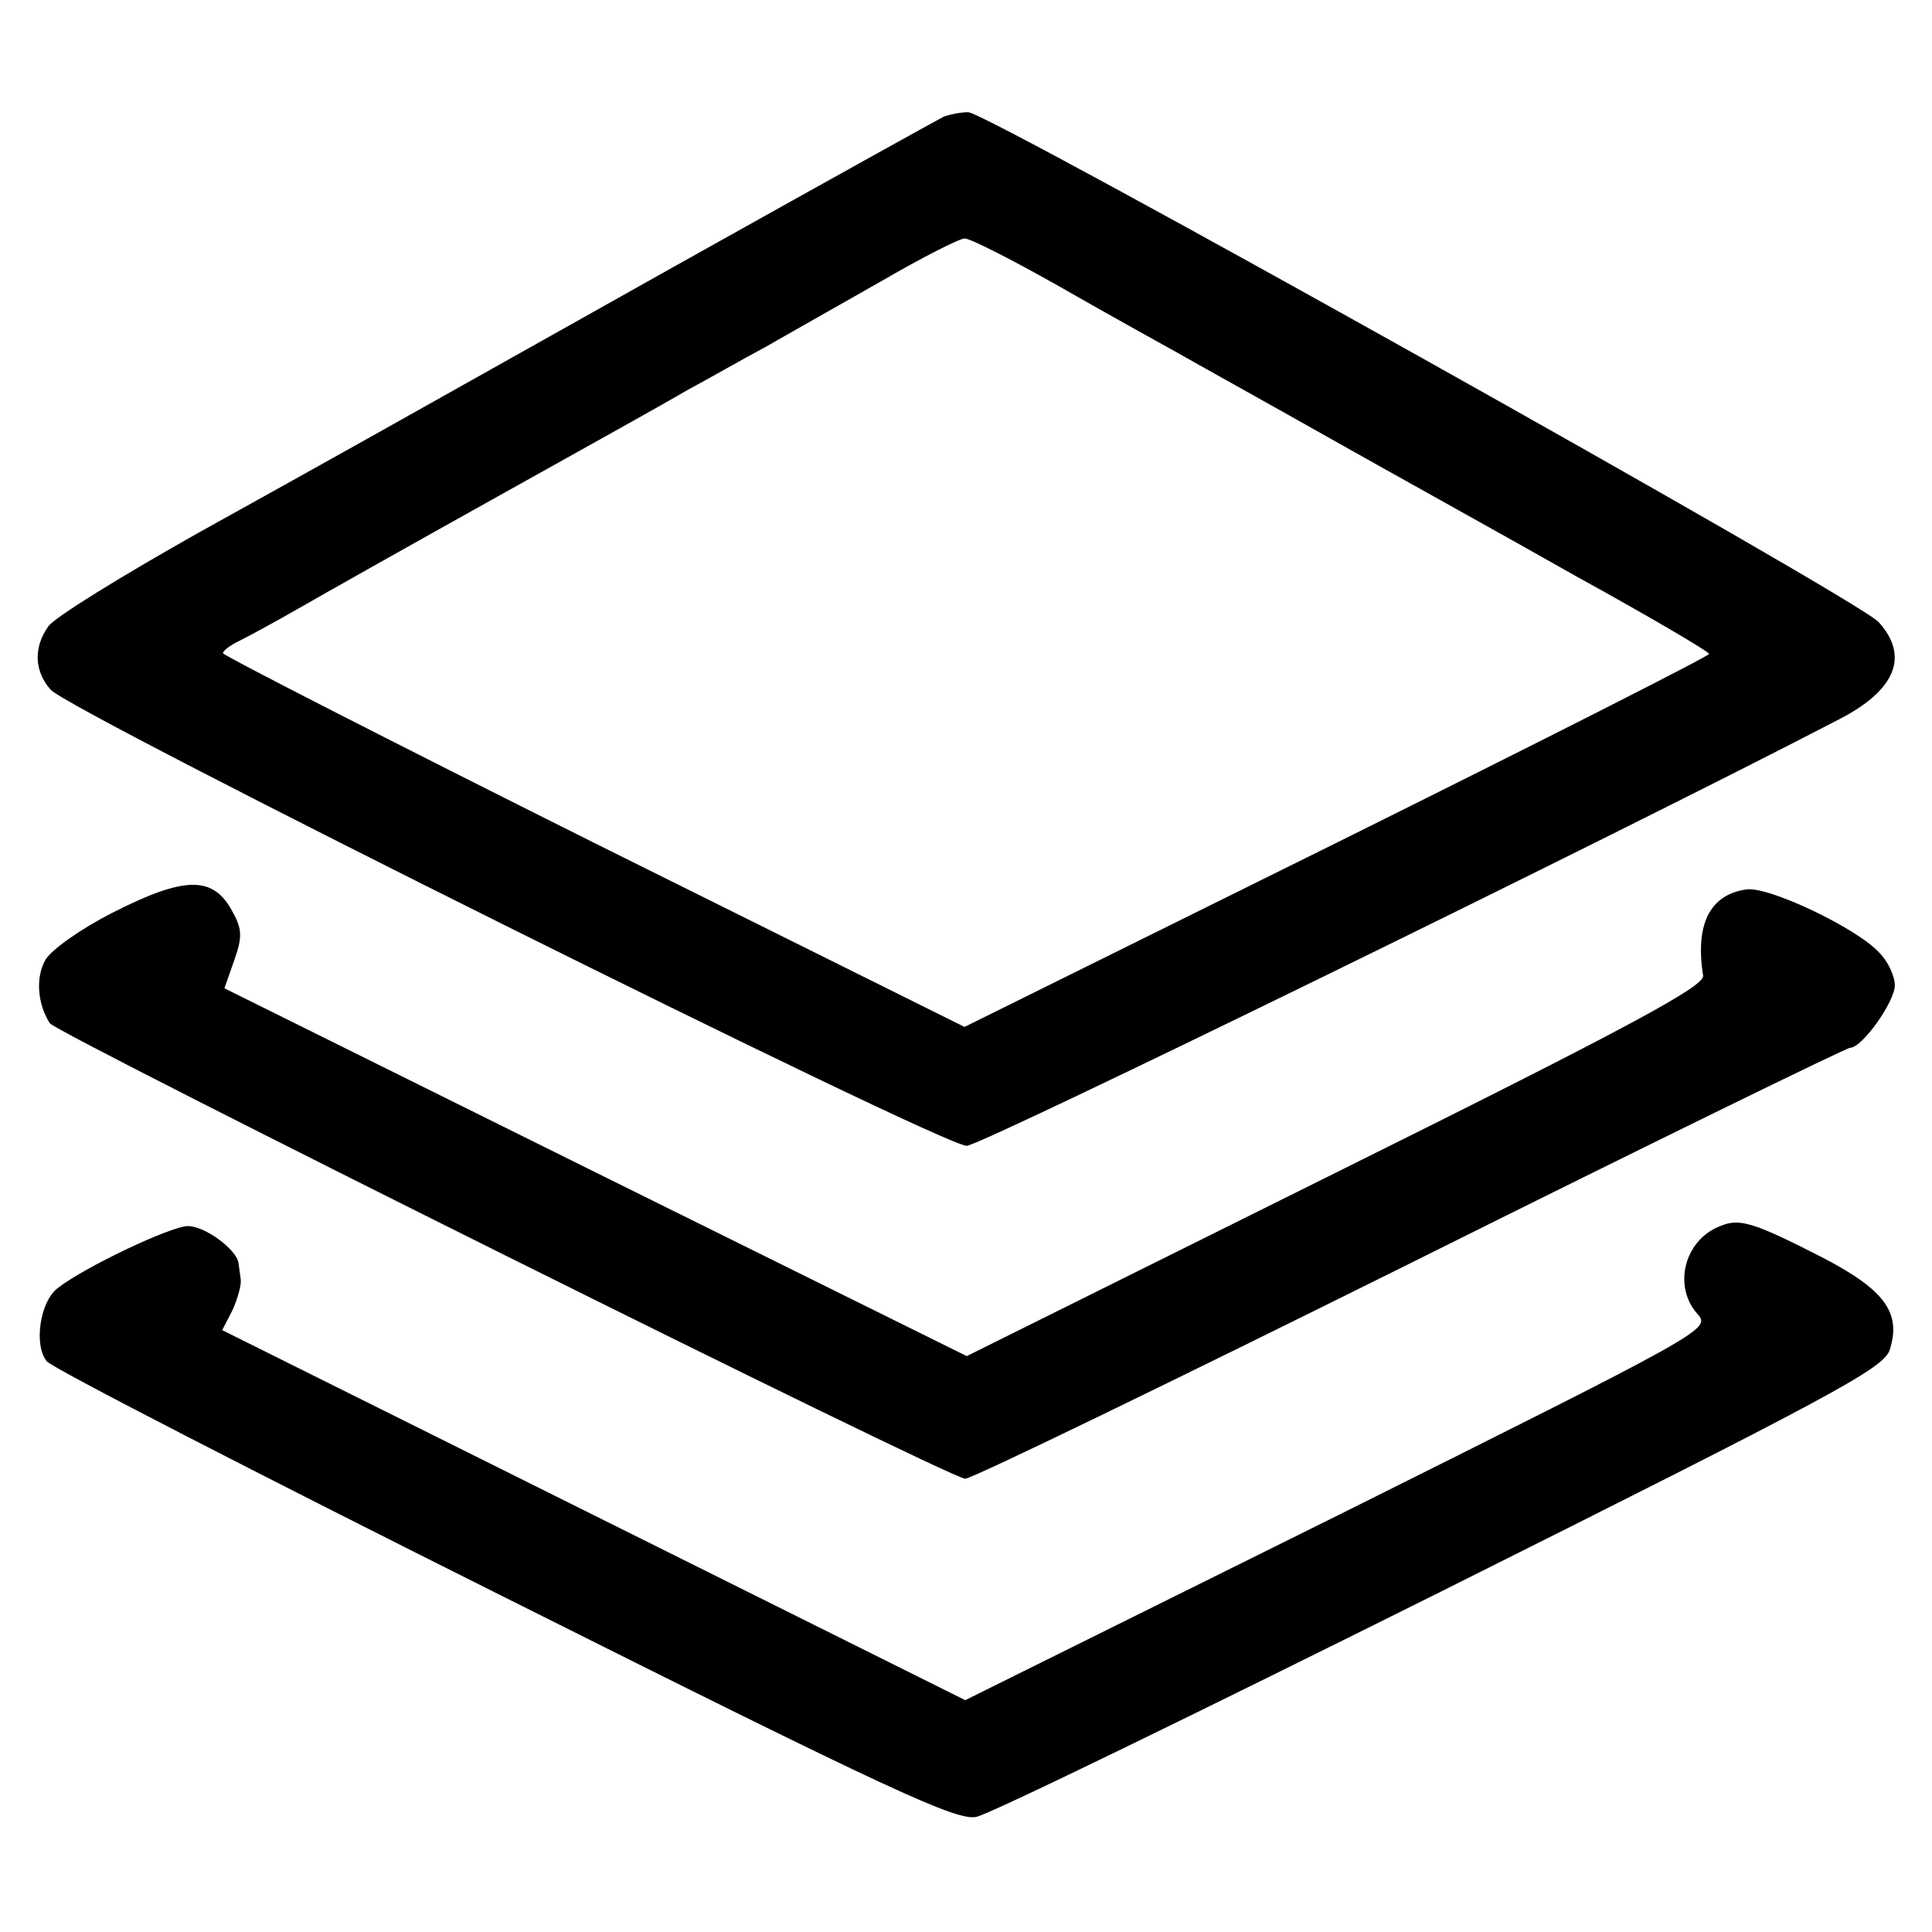 <svg xmlns="http://www.w3.org/2000/svg" width="346.667" height="346.667" version="1.0" viewBox="0 0 260 260"><path d="M127 15.7c-.8.4-17.2 9.5-36.5 20.3-45.6 25.6-42.2 23.7-63.8 35.7C16.4 77.5 7.3 83.1 6.5 84.3c-2 2.8-1.9 6 .3 8.5 2.4 2.9 120.1 61.5 123.3 61.4 1.9 0 88-42.1 117.4-57.4 7.6-3.9 9.5-8.5 5.3-13.1C250 80.6 132.7 15 130.3 15.1c-1 0-2.5.3-3.3.6m15.3 22.7c6.1 3.5 13.5 7.6 16.2 9.1 2.8 1.6 12 6.7 20.5 11.5s23.5 13.1 33.2 18.6C222 83 230 87.7 230 88s-22.5 11.7-50.1 25.4l-50.1 24.8-49.9-24.8C52.5 99.7 30 88.2 30 87.9s1-1.1 2.3-1.7c1.2-.6 4.9-2.6 8.2-4.5S55.7 73.1 67 66.8s22.8-12.7 25.5-14.3c2.8-1.5 7.5-4.2 10.5-5.8 3-1.7 10-5.7 15.5-8.8 5.5-3.2 10.6-5.8 11.3-5.8.6-.1 6.3 2.8 12.5 6.3"/><path d="M15 122.9c-4.1 2.1-8.1 4.9-8.9 6.3-1.3 2.3-1.1 5.8.6 8.5 1.1 1.5 121.1 61.3 123.2 61.3.9 0 27.9-13.1 59.9-29 32.1-16 58.7-29 59.2-29 1.6 0 6-6.2 6-8.4 0-1.2-.9-3.2-2.1-4.4-3-3.3-15-9-17.9-8.5-4.9.7-6.9 4.7-5.8 11.6.2 1.4-9.3 6.6-49.4 26.5l-49.7 24.7-49.9-24.7-50-24.8 1.3-3.7c1.1-3.1 1.1-4.2-.1-6.4-2.6-5.1-6.4-5.1-16.4 0"/><path d="M231.5 165c-4.9 1.9-6.4 8.2-3 11.9 1.7 2 .9 2.4-48.4 27l-50.2 24.9-50-24.9-50-24.9 1.4-2.7c.7-1.6 1.2-3.4 1.1-4.1-.1-.6-.2-1.6-.3-2.2-.2-1.8-4.5-5-6.8-5s-14.1 5.6-17.6 8.4c-2.3 1.8-3.2 7.6-1.4 9.8.7.9 28.5 15.2 61.7 31.8 52.1 26.1 60.8 30.1 63.4 29.5 1.7-.3 29.8-14 62.5-30.3 52.8-26.4 59.5-30 60.4-32.5 1.6-5-.6-8.1-9.1-12.5-9.2-4.7-11.1-5.3-13.7-4.2"/></svg>